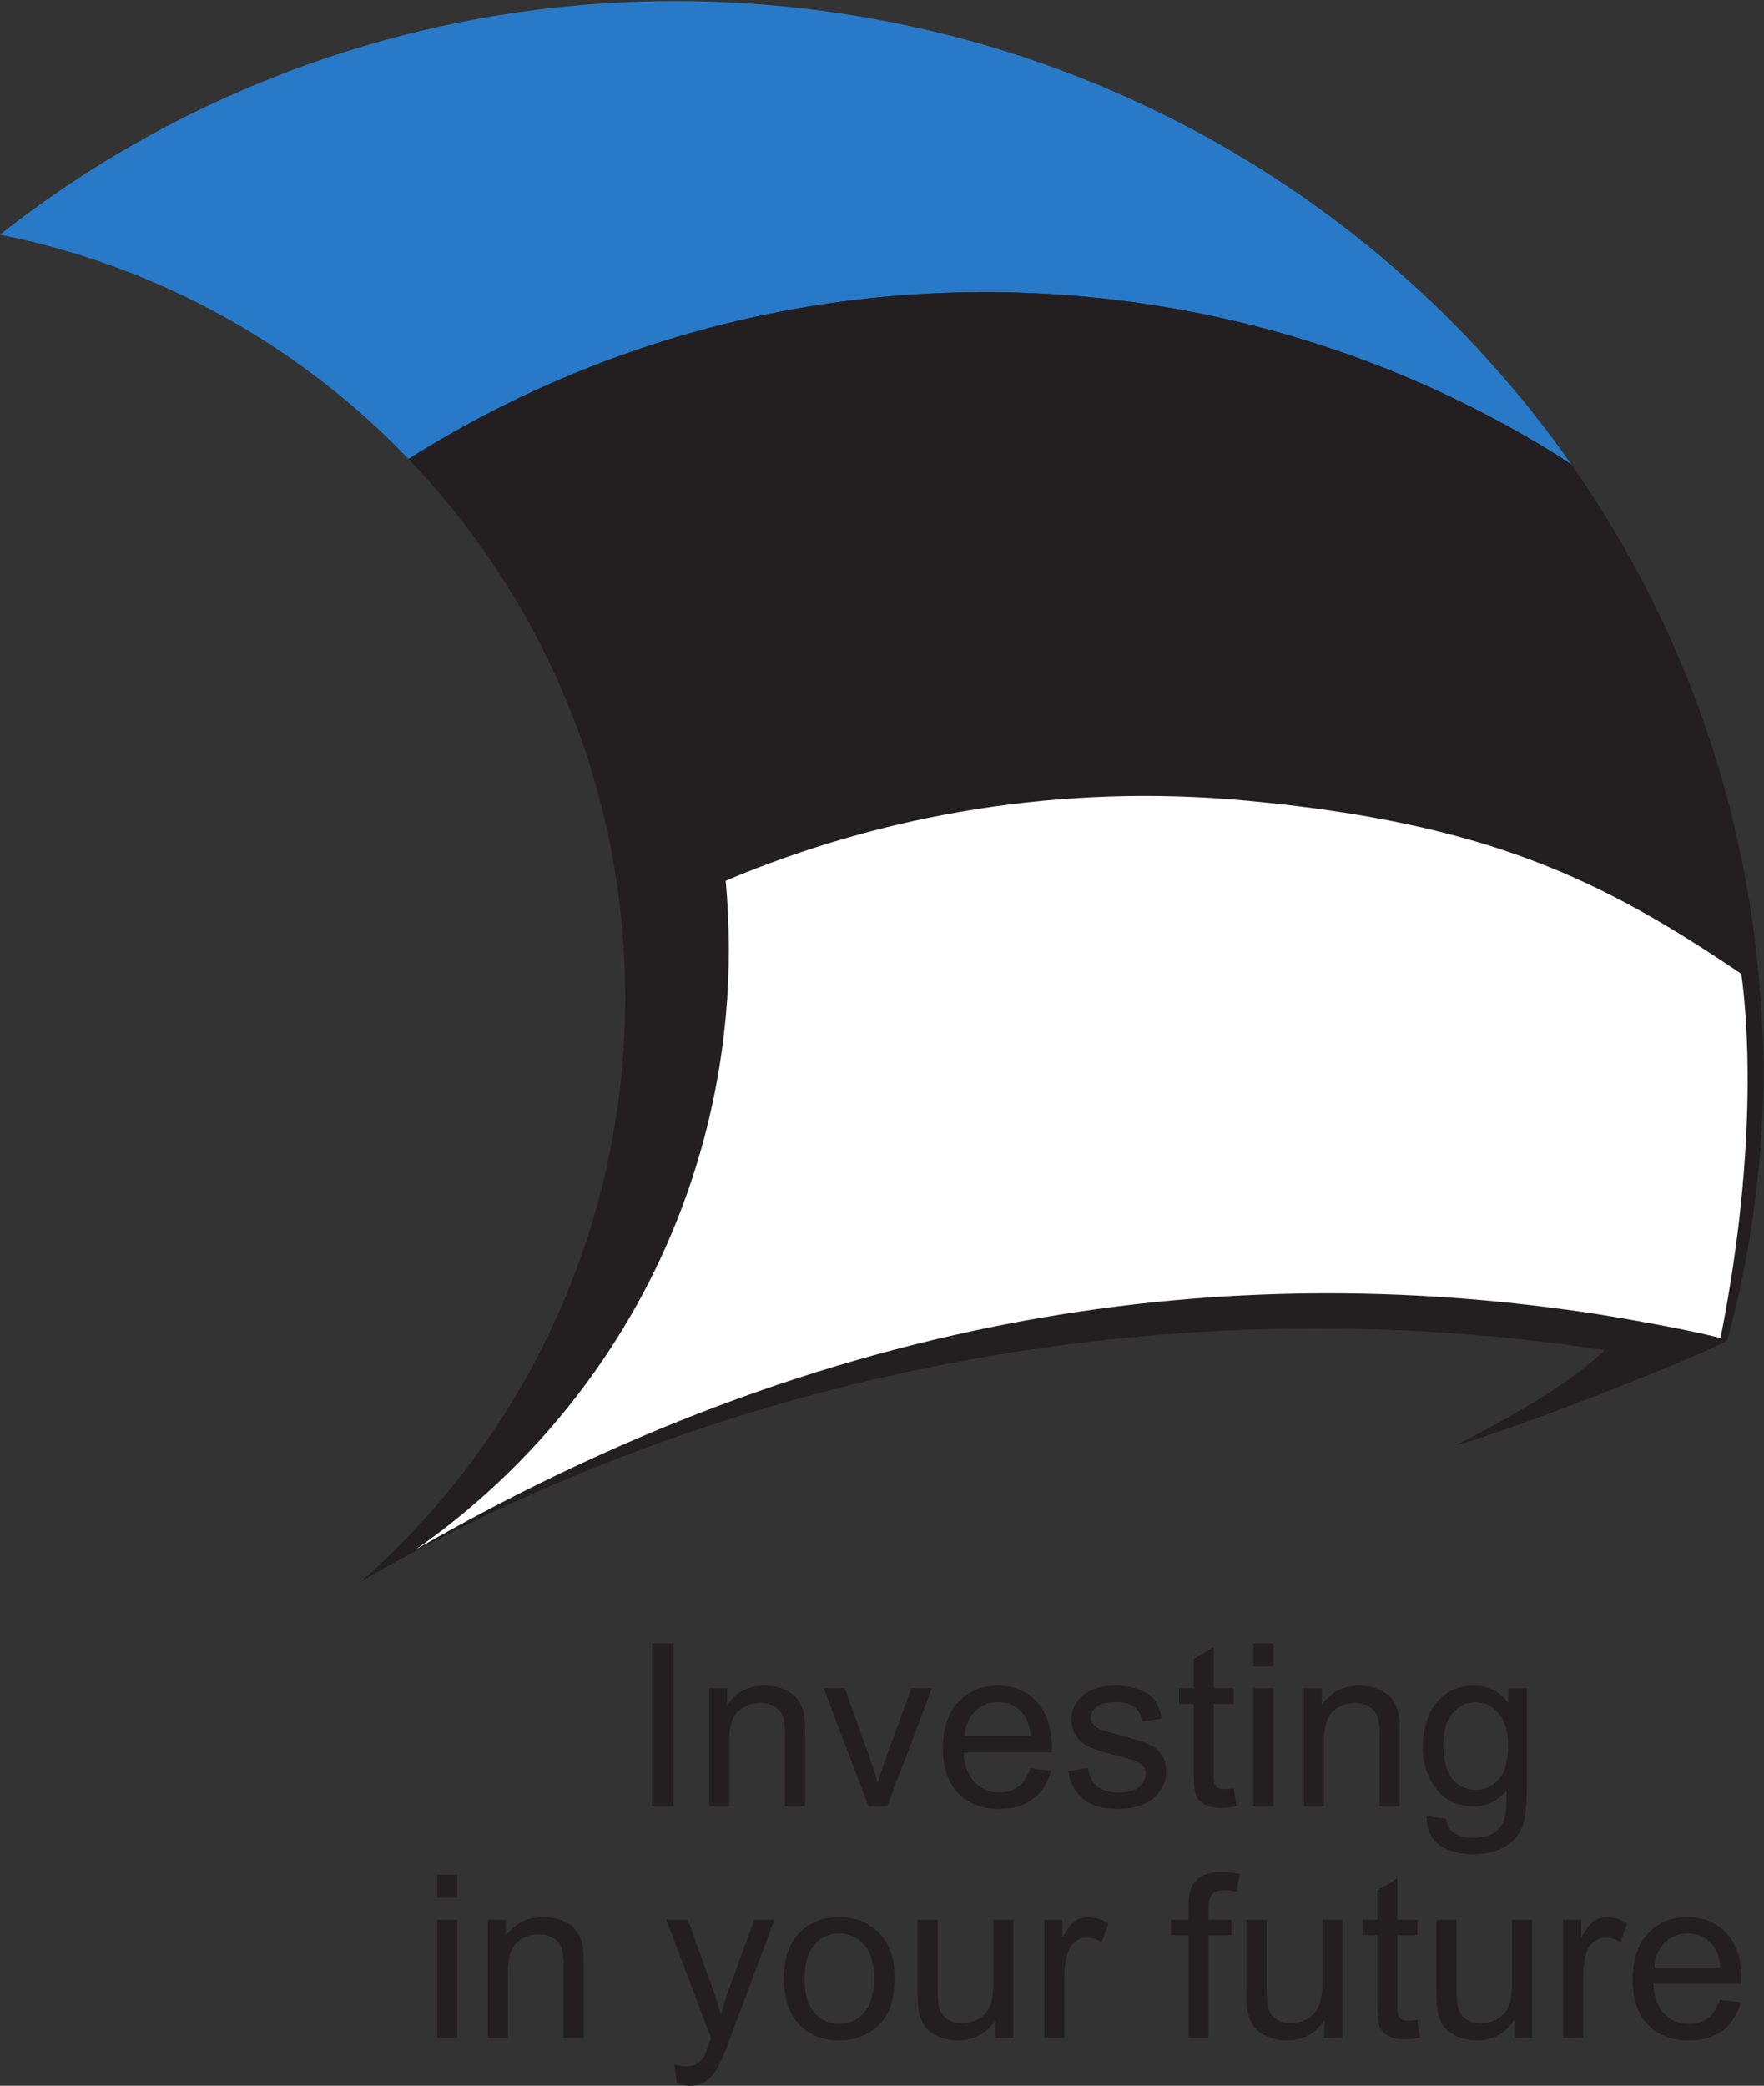 <?xml version="1.0" encoding="UTF-8"?> <svg xmlns="http://www.w3.org/2000/svg" xmlns:xlink="http://www.w3.org/1999/xlink" width="81.671" height="96.557" version="1.1" viewBox="0 0 81.671 96.557"><rect x="0" y="0" width="81.671" height="96.557" fill="#333333" stroke="none"/><g transform="translate(-10.044 -8.821)"><g transform="matrix(1.333 0 0 1.333 39.255 92.442)" fill="#231f20" aria-label="Investingin your future"><path d="m0.737 0v-5.66h0.749v5.66zm1.981 0v-4.1h0.625v0.583q0.452-0.676 1.305-0.676 0.371 0 0.68 0.135 0.313 0.131 0.467 0.347 0.154 0.216 0.216 0.513 0.039 0.193 0.039 0.676v2.521h-0.695v-2.494q0-0.425-0.081-0.633-0.081-0.212-0.29-0.336-0.205-0.127-0.483-0.127-0.444 0-0.768 0.282-0.32 0.282-0.32 1.069v2.239zm5.536 0-1.56-4.1h0.734l0.88 2.455q0.143 0.398 0.263 0.826 0.093-0.324 0.259-0.78l0.911-2.502h0.714l-1.552 4.1zm5.621-1.32 0.718 0.089q-0.17 0.629-0.629 0.977t-1.174 0.347q-0.9 0-1.429-0.552-0.525-0.556-0.525-1.556 0-1.035 0.533-1.606t1.382-0.571q0.822 0 1.344 0.56 0.521 0.56 0.521 1.575 0 0.062-0.004 0.185h-3.058q0.039 0.676 0.382 1.035 0.344 0.359 0.857 0.359 0.382 0 0.652-0.201 0.27-0.201 0.429-0.641zm-2.282-1.123h2.289q-0.046-0.517-0.263-0.776-0.332-0.402-0.861-0.402-0.479 0-0.807 0.32-0.324 0.32-0.359 0.857zm3.594 1.22 0.687-0.108q0.058 0.413 0.32 0.633 0.266 0.22 0.741 0.22 0.479 0 0.71-0.193 0.232-0.197 0.232-0.459 0-0.236-0.205-0.371-0.143-0.093-0.71-0.236-0.764-0.193-1.062-0.332-0.293-0.143-0.448-0.39-0.151-0.251-0.151-0.552 0-0.274 0.124-0.506 0.127-0.236 0.344-0.39 0.162-0.12 0.44-0.201 0.282-0.085 0.602-0.085 0.483 0 0.846 0.139 0.367 0.139 0.541 0.378 0.174 0.236 0.239 0.633l-0.68 0.093q-0.046-0.317-0.27-0.494-0.22-0.178-0.625-0.178-0.479 0-0.683 0.158-0.205 0.158-0.205 0.371 0 0.135 0.085 0.243 0.085 0.112 0.266 0.185 0.104 0.039 0.614 0.178 0.737 0.197 1.027 0.324 0.293 0.124 0.459 0.363t0.166 0.595q0 0.347-0.205 0.656-0.201 0.305-0.583 0.475-0.382 0.166-0.865 0.166-0.799 0-1.22-0.332-0.417-0.332-0.533-0.985zm5.749 0.602 0.1 0.614q-0.293 0.062-0.525 0.062-0.378 0-0.587-0.12-0.208-0.12-0.293-0.313-0.085-0.197-0.085-0.822v-2.359h-0.51v-0.541h0.51v-1.015l0.691-0.417v1.432h0.699v0.541h-0.699v2.398q0 0.297 0.035 0.382 0.039 0.085 0.12 0.135 0.085 0.05 0.239 0.05 0.116 0 0.305-0.027zm0.683-4.239v-0.799h0.695v0.799zm0 4.861v-4.1h0.695v4.1zm1.753 0v-4.1h0.625v0.583q0.452-0.676 1.305-0.676 0.371 0 0.68 0.135 0.313 0.131 0.467 0.347 0.154 0.216 0.216 0.513 0.039 0.193 0.039 0.676v2.521h-0.695v-2.494q0-0.425-0.081-0.633-0.081-0.212-0.29-0.336-0.205-0.127-0.483-0.127-0.444 0-0.768 0.282-0.32 0.282-0.32 1.069v2.239zm4.27 0.34 0.676 0.1q0.042 0.313 0.236 0.456 0.259 0.193 0.707 0.193 0.483 0 0.745-0.193 0.263-0.193 0.355-0.541 0.054-0.212 0.05-0.892-0.456 0.537-1.135 0.537-0.846 0-1.309-0.61-0.463-0.61-0.463-1.463 0-0.587 0.212-1.081 0.212-0.498 0.614-0.768 0.405-0.27 0.95-0.27 0.726 0 1.197 0.587v-0.494h0.641v3.544q0 0.957-0.197 1.355-0.193 0.402-0.618 0.633-0.421 0.232-1.039 0.232-0.734 0-1.185-0.332-0.452-0.328-0.436-0.992zm0.575-2.463q0 0.807 0.32 1.178t0.803 0.371q0.479 0 0.803-0.367 0.324-0.371 0.324-1.158 0-0.753-0.336-1.135-0.332-0.382-0.803-0.382-0.463 0-0.788 0.378-0.324 0.374-0.324 1.116z"></path><path d="m-6.726 3.177v-0.799h0.695v0.799zm0 4.861v-4.1h0.695v4.1zm1.753 0v-4.1h0.625v0.583q0.452-0.676 1.305-0.676 0.371 0 0.68 0.135 0.313 0.131 0.467 0.347 0.154 0.216 0.216 0.513 0.039 0.193 0.039 0.676v2.521h-0.695v-2.494q0-0.425-0.081-0.633-0.081-0.212-0.29-0.336-0.205-0.127-0.483-0.127-0.444 0-0.768 0.282-0.32 0.282-0.32 1.069v2.239zm6.563 1.579-0.077-0.652q0.228 0.062 0.398 0.062 0.232 0 0.371-0.077 0.139-0.077 0.228-0.216 0.066-0.104 0.212-0.517 0.019-0.058 0.062-0.17l-1.556-4.108h0.749l0.853 2.374q0.166 0.452 0.297 0.95 0.12-0.479 0.286-0.934l0.876-2.39h0.695l-1.56 4.17q-0.251 0.676-0.39 0.93-0.185 0.344-0.425 0.502-0.239 0.162-0.571 0.162-0.201 0-0.448-0.085zm3.726-3.629q0-1.139 0.633-1.687 0.529-0.456 1.29-0.456 0.846 0 1.382 0.556 0.537 0.552 0.537 1.529 0 0.791-0.239 1.247-0.236 0.452-0.691 0.703-0.452 0.251-0.988 0.251-0.861 0-1.394-0.552-0.529-0.552-0.529-1.591zm0.714 0q0 0.788 0.344 1.181 0.344 0.39 0.865 0.39 0.517 0 0.861-0.394 0.344-0.394 0.344-1.201 0-0.761-0.347-1.151-0.344-0.394-0.857-0.394-0.521 0-0.865 0.39-0.344 0.39-0.344 1.178zm6.629 2.05v-0.602q-0.479 0.695-1.301 0.695-0.363 0-0.68-0.139-0.313-0.139-0.467-0.347-0.151-0.212-0.212-0.517-0.042-0.205-0.042-0.649v-2.54h0.695v2.274q0 0.544 0.042 0.734 0.066 0.274 0.278 0.432 0.212 0.154 0.525 0.154t0.587-0.158q0.274-0.162 0.386-0.436 0.116-0.278 0.116-0.803v-2.197h0.695v4.1zm1.703 0v-4.1h0.625v0.622q0.239-0.436 0.44-0.575 0.205-0.139 0.448-0.139 0.351 0 0.714 0.224l-0.239 0.645q-0.255-0.151-0.51-0.151-0.228 0-0.409 0.139-0.181 0.135-0.259 0.378-0.116 0.371-0.116 0.811v2.147zm5.004 0v-3.56h-0.614v-0.541h0.614v-0.436q0-0.413 0.073-0.614 0.1-0.27 0.351-0.436 0.255-0.17 0.71-0.17 0.293 0 0.649 0.069l-0.104 0.606q-0.216-0.039-0.409-0.039-0.317 0-0.448 0.135-0.131 0.135-0.131 0.506v0.378h0.799v0.541h-0.799v3.56zm4.718 0v-0.602q-0.479 0.695-1.301 0.695-0.363 0-0.68-0.139-0.313-0.139-0.467-0.347-0.151-0.212-0.212-0.517-0.042-0.205-0.042-0.649v-2.54h0.695v2.274q0 0.544 0.042 0.734 0.066 0.274 0.278 0.432 0.212 0.154 0.525 0.154t0.587-0.158q0.274-0.162 0.386-0.436 0.116-0.278 0.116-0.803v-2.197h0.695v4.1zm3.228-0.622 0.1 0.614q-0.293 0.062-0.525 0.062-0.378 0-0.587-0.12-0.208-0.12-0.293-0.313-0.085-0.197-0.085-0.822v-2.359h-0.51v-0.541h0.51v-1.015l0.691-0.417v1.432h0.699v0.541h-0.699v2.398q0 0.297 0.035 0.382 0.039 0.085 0.12 0.135 0.085 0.05 0.239 0.05 0.116 0 0.305-0.027zm3.367 0.622v-0.602q-0.479 0.695-1.301 0.695-0.363 0-0.68-0.139-0.313-0.139-0.467-0.347-0.151-0.212-0.212-0.517-0.042-0.205-0.042-0.649v-2.54h0.695v2.274q0 0.544 0.042 0.734 0.066 0.274 0.278 0.432 0.212 0.154 0.525 0.154t0.587-0.158q0.274-0.162 0.386-0.436 0.116-0.278 0.116-0.803v-2.197h0.695v4.1zm1.703 0v-4.1h0.625v0.622q0.239-0.436 0.44-0.575 0.205-0.139 0.448-0.139 0.351 0 0.714 0.224l-0.239 0.645q-0.255-0.151-0.51-0.151-0.228 0-0.409 0.139-0.181 0.135-0.259 0.378-0.116 0.371-0.116 0.811v2.147zm5.448-1.32 0.718 0.089q-0.17 0.629-0.629 0.977t-1.174 0.347q-0.9 0-1.429-0.552-0.525-0.556-0.525-1.556 0-1.035 0.533-1.606 0.533-0.571 1.382-0.571 0.822 0 1.344 0.56 0.521 0.56 0.521 1.575 0 0.062-0.004 0.185h-3.058q0.039 0.676 0.382 1.035 0.344 0.359 0.857 0.359 0.382 0 0.652-0.201 0.27-0.201 0.429-0.641zm-2.282-1.123h2.289q-0.046-0.517-0.263-0.776-0.332-0.402-0.861-0.402-0.479 0-0.807 0.32-0.324 0.32-0.359 0.857z"></path></g><g fill-rule="evenodd"><path transform="matrix(1.333 0 0 -1.333 0 226.77)" d="m45.245 153.2c6.08-0.564 11.686-2.553 16.529-5.599 0.006-6e-3 0.134-0.095 0.335-0.223-6.123 8.736-15.996 14.853-27.568 15.925-10.129 0.932-19.672-2.166-27.008-7.951 5.569-1.105 10.464-3.902 14.189-7.789 6.766 4.268 14.942 6.428 23.523 5.636" fill="#287ac8"></path><path transform="matrix(1.333 0 0 -1.333 0 226.77)" d="m68.65 129.25c-0.003 0-0.003 3e-3 -0.003 3e-3 0-0.018 0.003-0.034 0.003-0.052v0.049" fill="#fff"></path><path transform="matrix(1.333 0 0 -1.333 0 226.77)" d="m68.684 128.82c-0.009 0.119-0.052 0.64-0.061 0.746-0.57 6.525-2.879 12.63-6.513 17.809-0.201 0.128-0.329 0.216-0.335 0.223-4.844 3.046-10.449 5.035-16.529 5.599-8.581 0.792-16.757-1.368-23.523-5.636 4.186-4.369 6.9-10.108 7.43-16.395 0.131-1.566 0.134-3.168-0.015-4.795-0.237-2.544-0.816-4.975-1.697-7.241-1.59-4.137-4.167-7.75-7.411-10.592l0.058 0.052c12.475 7.226 27.94 10.336 43.184 8.024-1.383-1.307-3.461-2.419-5.151-3.296 2.059 0.536 9.3 3.427 9.404 3.647 0 0 0.006 3e-3 0.006 6e-3h-0.006s1.691 5.471 1.161 11.85" fill="#231f20"></path><path transform="matrix(1.333 0 0 -1.333 0 226.77)" d="m68.016 129.68c-4.825 3.266-8.804 5.24-17.205 6.02-6.388 0.591-12.554-0.454-18.071-2.784 0.14-1.541 0.152-3.119 0.003-4.718-0.719-7.753-4.843-14.36-10.759-18.503 15.298 8.798 29.207 9.973 40.987 8.176 0.783-0.122 3.204-0.539 4.322-0.838 1.371 6.897 0.892 11.46 0.722 12.648" fill="#fff"></path></g></g></svg> 